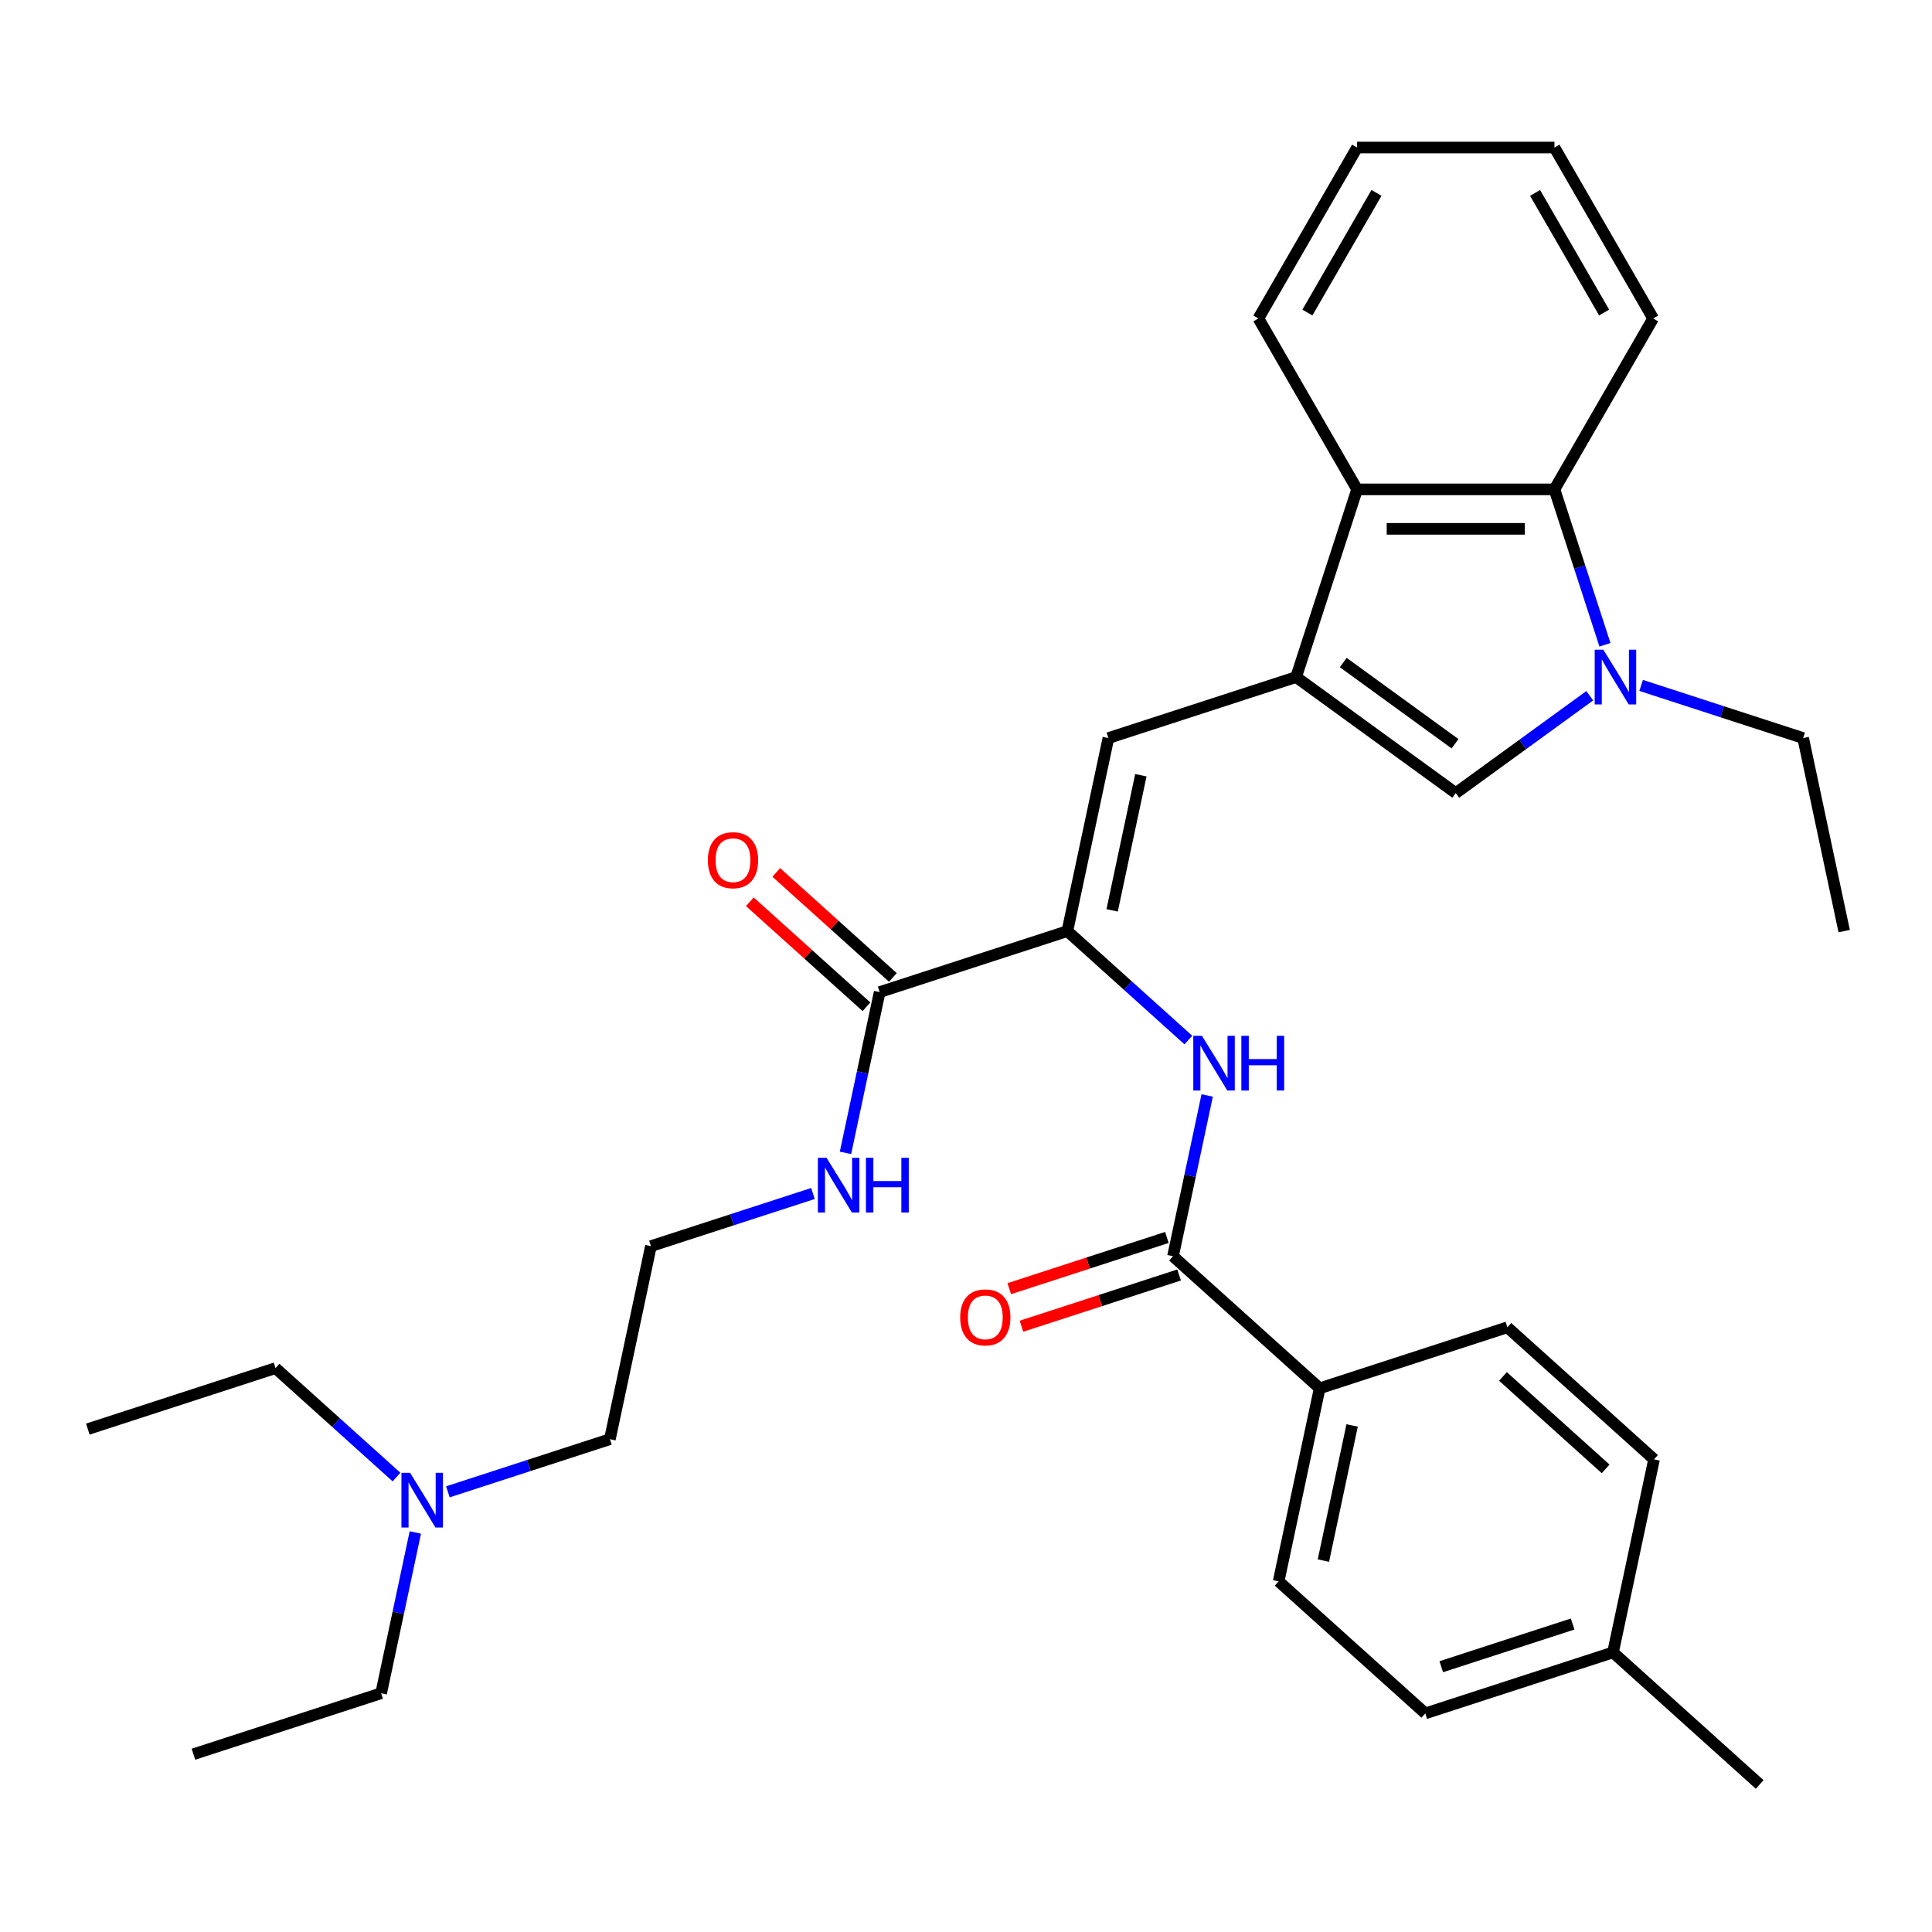 <?xml version='1.0' encoding='iso-8859-1'?>
<svg version='1.1' baseProfile='full'
              xmlns='http://www.w3.org/2000/svg'
                      xmlns:rdkit='http://www.rdkit.org/xml'
                      xmlns:xlink='http://www.w3.org/1999/xlink'
                  xml:space='preserve'
width='1000px' height='1000px' viewBox='0 0 1000 1000'>
<!-- END OF HEADER -->
<rect style='opacity:1.0;fill:#FFFFFF;stroke:none' width='1000' height='1000' x='0' y='0'> </rect>
<path class='bond-2' d='M 670.862,350.453 L 753.507,410.498' style='fill:none;fill-rule:evenodd;stroke:#000000;stroke-width:6px;stroke-linecap:butt;stroke-linejoin:miter;stroke-opacity:1' />
<path class='bond-2' d='M 695.268,342.931 L 753.119,384.962' style='fill:none;fill-rule:evenodd;stroke:#000000;stroke-width:6px;stroke-linecap:butt;stroke-linejoin:miter;stroke-opacity:1' />
<path class='bond-3' d='M 670.862,350.453 L 573.707,382.02' style='fill:none;fill-rule:evenodd;stroke:#000000;stroke-width:6px;stroke-linecap:butt;stroke-linejoin:miter;stroke-opacity:1' />
<path class='bond-4' d='M 670.862,350.453 L 702.429,253.298' style='fill:none;fill-rule:evenodd;stroke:#000000;stroke-width:6px;stroke-linecap:butt;stroke-linejoin:miter;stroke-opacity:1' />
<path class='bond-0' d='M 822.858,360.111 L 788.182,385.305' style='fill:none;fill-rule:evenodd;stroke:#0000FF;stroke-width:6px;stroke-linecap:butt;stroke-linejoin:miter;stroke-opacity:1' />
<path class='bond-0' d='M 788.182,385.305 L 753.507,410.498' style='fill:none;fill-rule:evenodd;stroke:#000000;stroke-width:6px;stroke-linecap:butt;stroke-linejoin:miter;stroke-opacity:1' />
<path class='bond-15' d='M 849.445,354.772 L 891.376,368.396' style='fill:none;fill-rule:evenodd;stroke:#0000FF;stroke-width:6px;stroke-linecap:butt;stroke-linejoin:miter;stroke-opacity:1' />
<path class='bond-15' d='M 891.376,368.396 L 933.306,382.02' style='fill:none;fill-rule:evenodd;stroke:#000000;stroke-width:6px;stroke-linecap:butt;stroke-linejoin:miter;stroke-opacity:1' />
<path class='bond-32' d='M 830.721,333.739 L 817.652,293.519' style='fill:none;fill-rule:evenodd;stroke:#0000FF;stroke-width:6px;stroke-linecap:butt;stroke-linejoin:miter;stroke-opacity:1' />
<path class='bond-32' d='M 817.652,293.519 L 804.584,253.298' style='fill:none;fill-rule:evenodd;stroke:#000000;stroke-width:6px;stroke-linecap:butt;stroke-linejoin:miter;stroke-opacity:1' />
<path class='bond-1' d='M 552.468,481.943 L 573.707,382.02' style='fill:none;fill-rule:evenodd;stroke:#000000;stroke-width:6px;stroke-linecap:butt;stroke-linejoin:miter;stroke-opacity:1' />
<path class='bond-1' d='M 575.638,471.202 L 590.506,401.257' style='fill:none;fill-rule:evenodd;stroke:#000000;stroke-width:6px;stroke-linecap:butt;stroke-linejoin:miter;stroke-opacity:1' />
<path class='bond-6' d='M 552.468,481.943 L 583.779,510.135' style='fill:none;fill-rule:evenodd;stroke:#000000;stroke-width:6px;stroke-linecap:butt;stroke-linejoin:miter;stroke-opacity:1' />
<path class='bond-6' d='M 583.779,510.135 L 615.09,538.328' style='fill:none;fill-rule:evenodd;stroke:#0000FF;stroke-width:6px;stroke-linecap:butt;stroke-linejoin:miter;stroke-opacity:1' />
<path class='bond-8' d='M 552.468,481.943 L 455.313,513.51' style='fill:none;fill-rule:evenodd;stroke:#000000;stroke-width:6px;stroke-linecap:butt;stroke-linejoin:miter;stroke-opacity:1' />
<path class='bond-5' d='M 702.429,253.298 L 804.584,253.298' style='fill:none;fill-rule:evenodd;stroke:#000000;stroke-width:6px;stroke-linecap:butt;stroke-linejoin:miter;stroke-opacity:1' />
<path class='bond-5' d='M 717.753,273.729 L 789.261,273.729' style='fill:none;fill-rule:evenodd;stroke:#000000;stroke-width:6px;stroke-linecap:butt;stroke-linejoin:miter;stroke-opacity:1' />
<path class='bond-22' d='M 702.429,253.298 L 651.352,164.83' style='fill:none;fill-rule:evenodd;stroke:#000000;stroke-width:6px;stroke-linecap:butt;stroke-linejoin:miter;stroke-opacity:1' />
<path class='bond-21' d='M 804.584,253.298 L 855.661,164.83' style='fill:none;fill-rule:evenodd;stroke:#000000;stroke-width:6px;stroke-linecap:butt;stroke-linejoin:miter;stroke-opacity:1' />
<path class='bond-7' d='M 624.831,567.011 L 615.988,608.616' style='fill:none;fill-rule:evenodd;stroke:#0000FF;stroke-width:6px;stroke-linecap:butt;stroke-linejoin:miter;stroke-opacity:1' />
<path class='bond-7' d='M 615.988,608.616 L 607.144,650.22' style='fill:none;fill-rule:evenodd;stroke:#000000;stroke-width:6px;stroke-linecap:butt;stroke-linejoin:miter;stroke-opacity:1' />
<path class='bond-9' d='M 607.144,650.22 L 683.06,718.575' style='fill:none;fill-rule:evenodd;stroke:#000000;stroke-width:6px;stroke-linecap:butt;stroke-linejoin:miter;stroke-opacity:1' />
<path class='bond-10' d='M 603.988,640.504 L 563.187,653.761' style='fill:none;fill-rule:evenodd;stroke:#000000;stroke-width:6px;stroke-linecap:butt;stroke-linejoin:miter;stroke-opacity:1' />
<path class='bond-10' d='M 563.187,653.761 L 522.387,667.018' style='fill:none;fill-rule:evenodd;stroke:#FF0000;stroke-width:6px;stroke-linecap:butt;stroke-linejoin:miter;stroke-opacity:1' />
<path class='bond-10' d='M 610.301,659.935 L 569.501,673.192' style='fill:none;fill-rule:evenodd;stroke:#000000;stroke-width:6px;stroke-linecap:butt;stroke-linejoin:miter;stroke-opacity:1' />
<path class='bond-10' d='M 569.501,673.192 L 528.7,686.449' style='fill:none;fill-rule:evenodd;stroke:#FF0000;stroke-width:6px;stroke-linecap:butt;stroke-linejoin:miter;stroke-opacity:1' />
<path class='bond-11' d='M 462.148,505.919 L 431.968,478.744' style='fill:none;fill-rule:evenodd;stroke:#000000;stroke-width:6px;stroke-linecap:butt;stroke-linejoin:miter;stroke-opacity:1' />
<path class='bond-11' d='M 431.968,478.744 L 401.787,451.569' style='fill:none;fill-rule:evenodd;stroke:#FF0000;stroke-width:6px;stroke-linecap:butt;stroke-linejoin:miter;stroke-opacity:1' />
<path class='bond-11' d='M 448.478,521.102 L 418.297,493.927' style='fill:none;fill-rule:evenodd;stroke:#000000;stroke-width:6px;stroke-linecap:butt;stroke-linejoin:miter;stroke-opacity:1' />
<path class='bond-11' d='M 418.297,493.927 L 388.116,466.752' style='fill:none;fill-rule:evenodd;stroke:#FF0000;stroke-width:6px;stroke-linecap:butt;stroke-linejoin:miter;stroke-opacity:1' />
<path class='bond-12' d='M 455.313,513.51 L 446.47,555.114' style='fill:none;fill-rule:evenodd;stroke:#000000;stroke-width:6px;stroke-linecap:butt;stroke-linejoin:miter;stroke-opacity:1' />
<path class='bond-12' d='M 446.47,555.114 L 437.627,596.719' style='fill:none;fill-rule:evenodd;stroke:#0000FF;stroke-width:6px;stroke-linecap:butt;stroke-linejoin:miter;stroke-opacity:1' />
<path class='bond-13' d='M 683.06,718.575 L 661.821,818.497' style='fill:none;fill-rule:evenodd;stroke:#000000;stroke-width:6px;stroke-linecap:butt;stroke-linejoin:miter;stroke-opacity:1' />
<path class='bond-13' d='M 699.859,737.811 L 684.991,807.756' style='fill:none;fill-rule:evenodd;stroke:#000000;stroke-width:6px;stroke-linecap:butt;stroke-linejoin:miter;stroke-opacity:1' />
<path class='bond-14' d='M 683.06,718.575 L 780.215,687.007' style='fill:none;fill-rule:evenodd;stroke:#000000;stroke-width:6px;stroke-linecap:butt;stroke-linejoin:miter;stroke-opacity:1' />
<path class='bond-20' d='M 420.78,617.752 L 378.85,631.376' style='fill:none;fill-rule:evenodd;stroke:#0000FF;stroke-width:6px;stroke-linecap:butt;stroke-linejoin:miter;stroke-opacity:1' />
<path class='bond-20' d='M 378.85,631.376 L 336.919,645' style='fill:none;fill-rule:evenodd;stroke:#000000;stroke-width:6px;stroke-linecap:butt;stroke-linejoin:miter;stroke-opacity:1' />
<path class='bond-18' d='M 661.821,818.497 L 737.737,886.852' style='fill:none;fill-rule:evenodd;stroke:#000000;stroke-width:6px;stroke-linecap:butt;stroke-linejoin:miter;stroke-opacity:1' />
<path class='bond-17' d='M 780.215,687.007 L 856.131,755.362' style='fill:none;fill-rule:evenodd;stroke:#000000;stroke-width:6px;stroke-linecap:butt;stroke-linejoin:miter;stroke-opacity:1' />
<path class='bond-17' d='M 777.931,712.443 L 831.072,760.292' style='fill:none;fill-rule:evenodd;stroke:#000000;stroke-width:6px;stroke-linecap:butt;stroke-linejoin:miter;stroke-opacity:1' />
<path class='bond-27' d='M 933.306,382.02 L 954.545,481.943' style='fill:none;fill-rule:evenodd;stroke:#000000;stroke-width:6px;stroke-linecap:butt;stroke-linejoin:miter;stroke-opacity:1' />
<path class='bond-16' d='M 231.819,772.17 L 273.749,758.546' style='fill:none;fill-rule:evenodd;stroke:#0000FF;stroke-width:6px;stroke-linecap:butt;stroke-linejoin:miter;stroke-opacity:1' />
<path class='bond-16' d='M 273.749,758.546 L 315.68,744.922' style='fill:none;fill-rule:evenodd;stroke:#000000;stroke-width:6px;stroke-linecap:butt;stroke-linejoin:miter;stroke-opacity:1' />
<path class='bond-24' d='M 214.972,793.204 L 206.129,834.808' style='fill:none;fill-rule:evenodd;stroke:#0000FF;stroke-width:6px;stroke-linecap:butt;stroke-linejoin:miter;stroke-opacity:1' />
<path class='bond-24' d='M 206.129,834.808 L 197.286,876.412' style='fill:none;fill-rule:evenodd;stroke:#000000;stroke-width:6px;stroke-linecap:butt;stroke-linejoin:miter;stroke-opacity:1' />
<path class='bond-25' d='M 205.231,764.52 L 173.92,736.328' style='fill:none;fill-rule:evenodd;stroke:#0000FF;stroke-width:6px;stroke-linecap:butt;stroke-linejoin:miter;stroke-opacity:1' />
<path class='bond-25' d='M 173.92,736.328 L 142.609,708.135' style='fill:none;fill-rule:evenodd;stroke:#000000;stroke-width:6px;stroke-linecap:butt;stroke-linejoin:miter;stroke-opacity:1' />
<path class='bond-19' d='M 856.131,755.362 L 834.891,855.284' style='fill:none;fill-rule:evenodd;stroke:#000000;stroke-width:6px;stroke-linecap:butt;stroke-linejoin:miter;stroke-opacity:1' />
<path class='bond-34' d='M 737.737,886.852 L 834.891,855.284' style='fill:none;fill-rule:evenodd;stroke:#000000;stroke-width:6px;stroke-linecap:butt;stroke-linejoin:miter;stroke-opacity:1' />
<path class='bond-34' d='M 745.996,862.686 L 814.005,840.588' style='fill:none;fill-rule:evenodd;stroke:#000000;stroke-width:6px;stroke-linecap:butt;stroke-linejoin:miter;stroke-opacity:1' />
<path class='bond-26' d='M 834.891,855.284 L 910.807,923.639' style='fill:none;fill-rule:evenodd;stroke:#000000;stroke-width:6px;stroke-linecap:butt;stroke-linejoin:miter;stroke-opacity:1' />
<path class='bond-23' d='M 336.919,645 L 315.68,744.922' style='fill:none;fill-rule:evenodd;stroke:#000000;stroke-width:6px;stroke-linecap:butt;stroke-linejoin:miter;stroke-opacity:1' />
<path class='bond-33' d='M 855.661,164.83 L 804.584,76.361' style='fill:none;fill-rule:evenodd;stroke:#000000;stroke-width:6px;stroke-linecap:butt;stroke-linejoin:miter;stroke-opacity:1' />
<path class='bond-33' d='M 830.306,161.775 L 794.552,99.847' style='fill:none;fill-rule:evenodd;stroke:#000000;stroke-width:6px;stroke-linecap:butt;stroke-linejoin:miter;stroke-opacity:1' />
<path class='bond-30' d='M 651.352,164.83 L 702.429,76.361' style='fill:none;fill-rule:evenodd;stroke:#000000;stroke-width:6px;stroke-linecap:butt;stroke-linejoin:miter;stroke-opacity:1' />
<path class='bond-30' d='M 676.707,161.775 L 712.461,99.847' style='fill:none;fill-rule:evenodd;stroke:#000000;stroke-width:6px;stroke-linecap:butt;stroke-linejoin:miter;stroke-opacity:1' />
<path class='bond-31' d='M 197.286,876.412 L 100.131,907.98' style='fill:none;fill-rule:evenodd;stroke:#000000;stroke-width:6px;stroke-linecap:butt;stroke-linejoin:miter;stroke-opacity:1' />
<path class='bond-28' d='M 142.609,708.135 L 45.455,739.703' style='fill:none;fill-rule:evenodd;stroke:#000000;stroke-width:6px;stroke-linecap:butt;stroke-linejoin:miter;stroke-opacity:1' />
<path class='bond-29' d='M 804.584,76.361 L 702.429,76.361' style='fill:none;fill-rule:evenodd;stroke:#000000;stroke-width:6px;stroke-linecap:butt;stroke-linejoin:miter;stroke-opacity:1' />
<path  class='atom-1' d='M 829.891 336.293
L 839.171 351.293
Q 840.091 352.773, 841.571 355.453
Q 843.051 358.133, 843.131 358.293
L 843.131 336.293
L 846.891 336.293
L 846.891 364.613
L 843.011 364.613
L 833.051 348.213
Q 831.891 346.293, 830.651 344.093
Q 829.451 341.893, 829.091 341.213
L 829.091 364.613
L 825.411 364.613
L 825.411 336.293
L 829.891 336.293
' fill='#0000FF'/>
<path  class='atom-7' d='M 622.124 536.137
L 631.404 551.137
Q 632.324 552.617, 633.804 555.297
Q 635.284 557.977, 635.364 558.137
L 635.364 536.137
L 639.124 536.137
L 639.124 564.457
L 635.244 564.457
L 625.284 548.057
Q 624.124 546.137, 622.884 543.937
Q 621.684 541.737, 621.324 541.057
L 621.324 564.457
L 617.644 564.457
L 617.644 536.137
L 622.124 536.137
' fill='#0000FF'/>
<path  class='atom-7' d='M 642.524 536.137
L 646.364 536.137
L 646.364 548.177
L 660.844 548.177
L 660.844 536.137
L 664.684 536.137
L 664.684 564.457
L 660.844 564.457
L 660.844 551.377
L 646.364 551.377
L 646.364 564.457
L 642.524 564.457
L 642.524 536.137
' fill='#0000FF'/>
<path  class='atom-11' d='M 496.99 681.867
Q 496.99 675.067, 500.35 671.267
Q 503.71 667.467, 509.99 667.467
Q 516.27 667.467, 519.63 671.267
Q 522.99 675.067, 522.99 681.867
Q 522.99 688.747, 519.59 692.667
Q 516.19 696.547, 509.99 696.547
Q 503.75 696.547, 500.35 692.667
Q 496.99 688.787, 496.99 681.867
M 509.99 693.347
Q 514.31 693.347, 516.63 690.467
Q 518.99 687.547, 518.99 681.867
Q 518.99 676.307, 516.63 673.507
Q 514.31 670.667, 509.99 670.667
Q 505.67 670.667, 503.31 673.467
Q 500.99 676.267, 500.99 681.867
Q 500.99 687.587, 503.31 690.467
Q 505.67 693.347, 509.99 693.347
' fill='#FF0000'/>
<path  class='atom-12' d='M 366.397 445.235
Q 366.397 438.435, 369.757 434.635
Q 373.117 430.835, 379.397 430.835
Q 385.677 430.835, 389.037 434.635
Q 392.397 438.435, 392.397 445.235
Q 392.397 452.115, 388.997 456.035
Q 385.597 459.915, 379.397 459.915
Q 373.157 459.915, 369.757 456.035
Q 366.397 452.155, 366.397 445.235
M 379.397 456.715
Q 383.717 456.715, 386.037 453.835
Q 388.397 450.915, 388.397 445.235
Q 388.397 439.675, 386.037 436.875
Q 383.717 434.035, 379.397 434.035
Q 375.077 434.035, 372.717 436.835
Q 370.397 439.635, 370.397 445.235
Q 370.397 450.955, 372.717 453.835
Q 375.077 456.715, 379.397 456.715
' fill='#FF0000'/>
<path  class='atom-13' d='M 427.814 599.273
L 437.094 614.273
Q 438.014 615.753, 439.494 618.433
Q 440.974 621.113, 441.054 621.273
L 441.054 599.273
L 444.814 599.273
L 444.814 627.593
L 440.934 627.593
L 430.974 611.193
Q 429.814 609.273, 428.574 607.073
Q 427.374 604.873, 427.014 604.193
L 427.014 627.593
L 423.334 627.593
L 423.334 599.273
L 427.814 599.273
' fill='#0000FF'/>
<path  class='atom-13' d='M 448.214 599.273
L 452.054 599.273
L 452.054 611.313
L 466.534 611.313
L 466.534 599.273
L 470.374 599.273
L 470.374 627.593
L 466.534 627.593
L 466.534 614.513
L 452.054 614.513
L 452.054 627.593
L 448.214 627.593
L 448.214 599.273
' fill='#0000FF'/>
<path  class='atom-17' d='M 212.265 762.33
L 221.545 777.33
Q 222.465 778.81, 223.945 781.49
Q 225.425 784.17, 225.505 784.33
L 225.505 762.33
L 229.265 762.33
L 229.265 790.65
L 225.385 790.65
L 215.425 774.25
Q 214.265 772.33, 213.025 770.13
Q 211.825 767.93, 211.465 767.25
L 211.465 790.65
L 207.785 790.65
L 207.785 762.33
L 212.265 762.33
' fill='#0000FF'/>
</svg>

